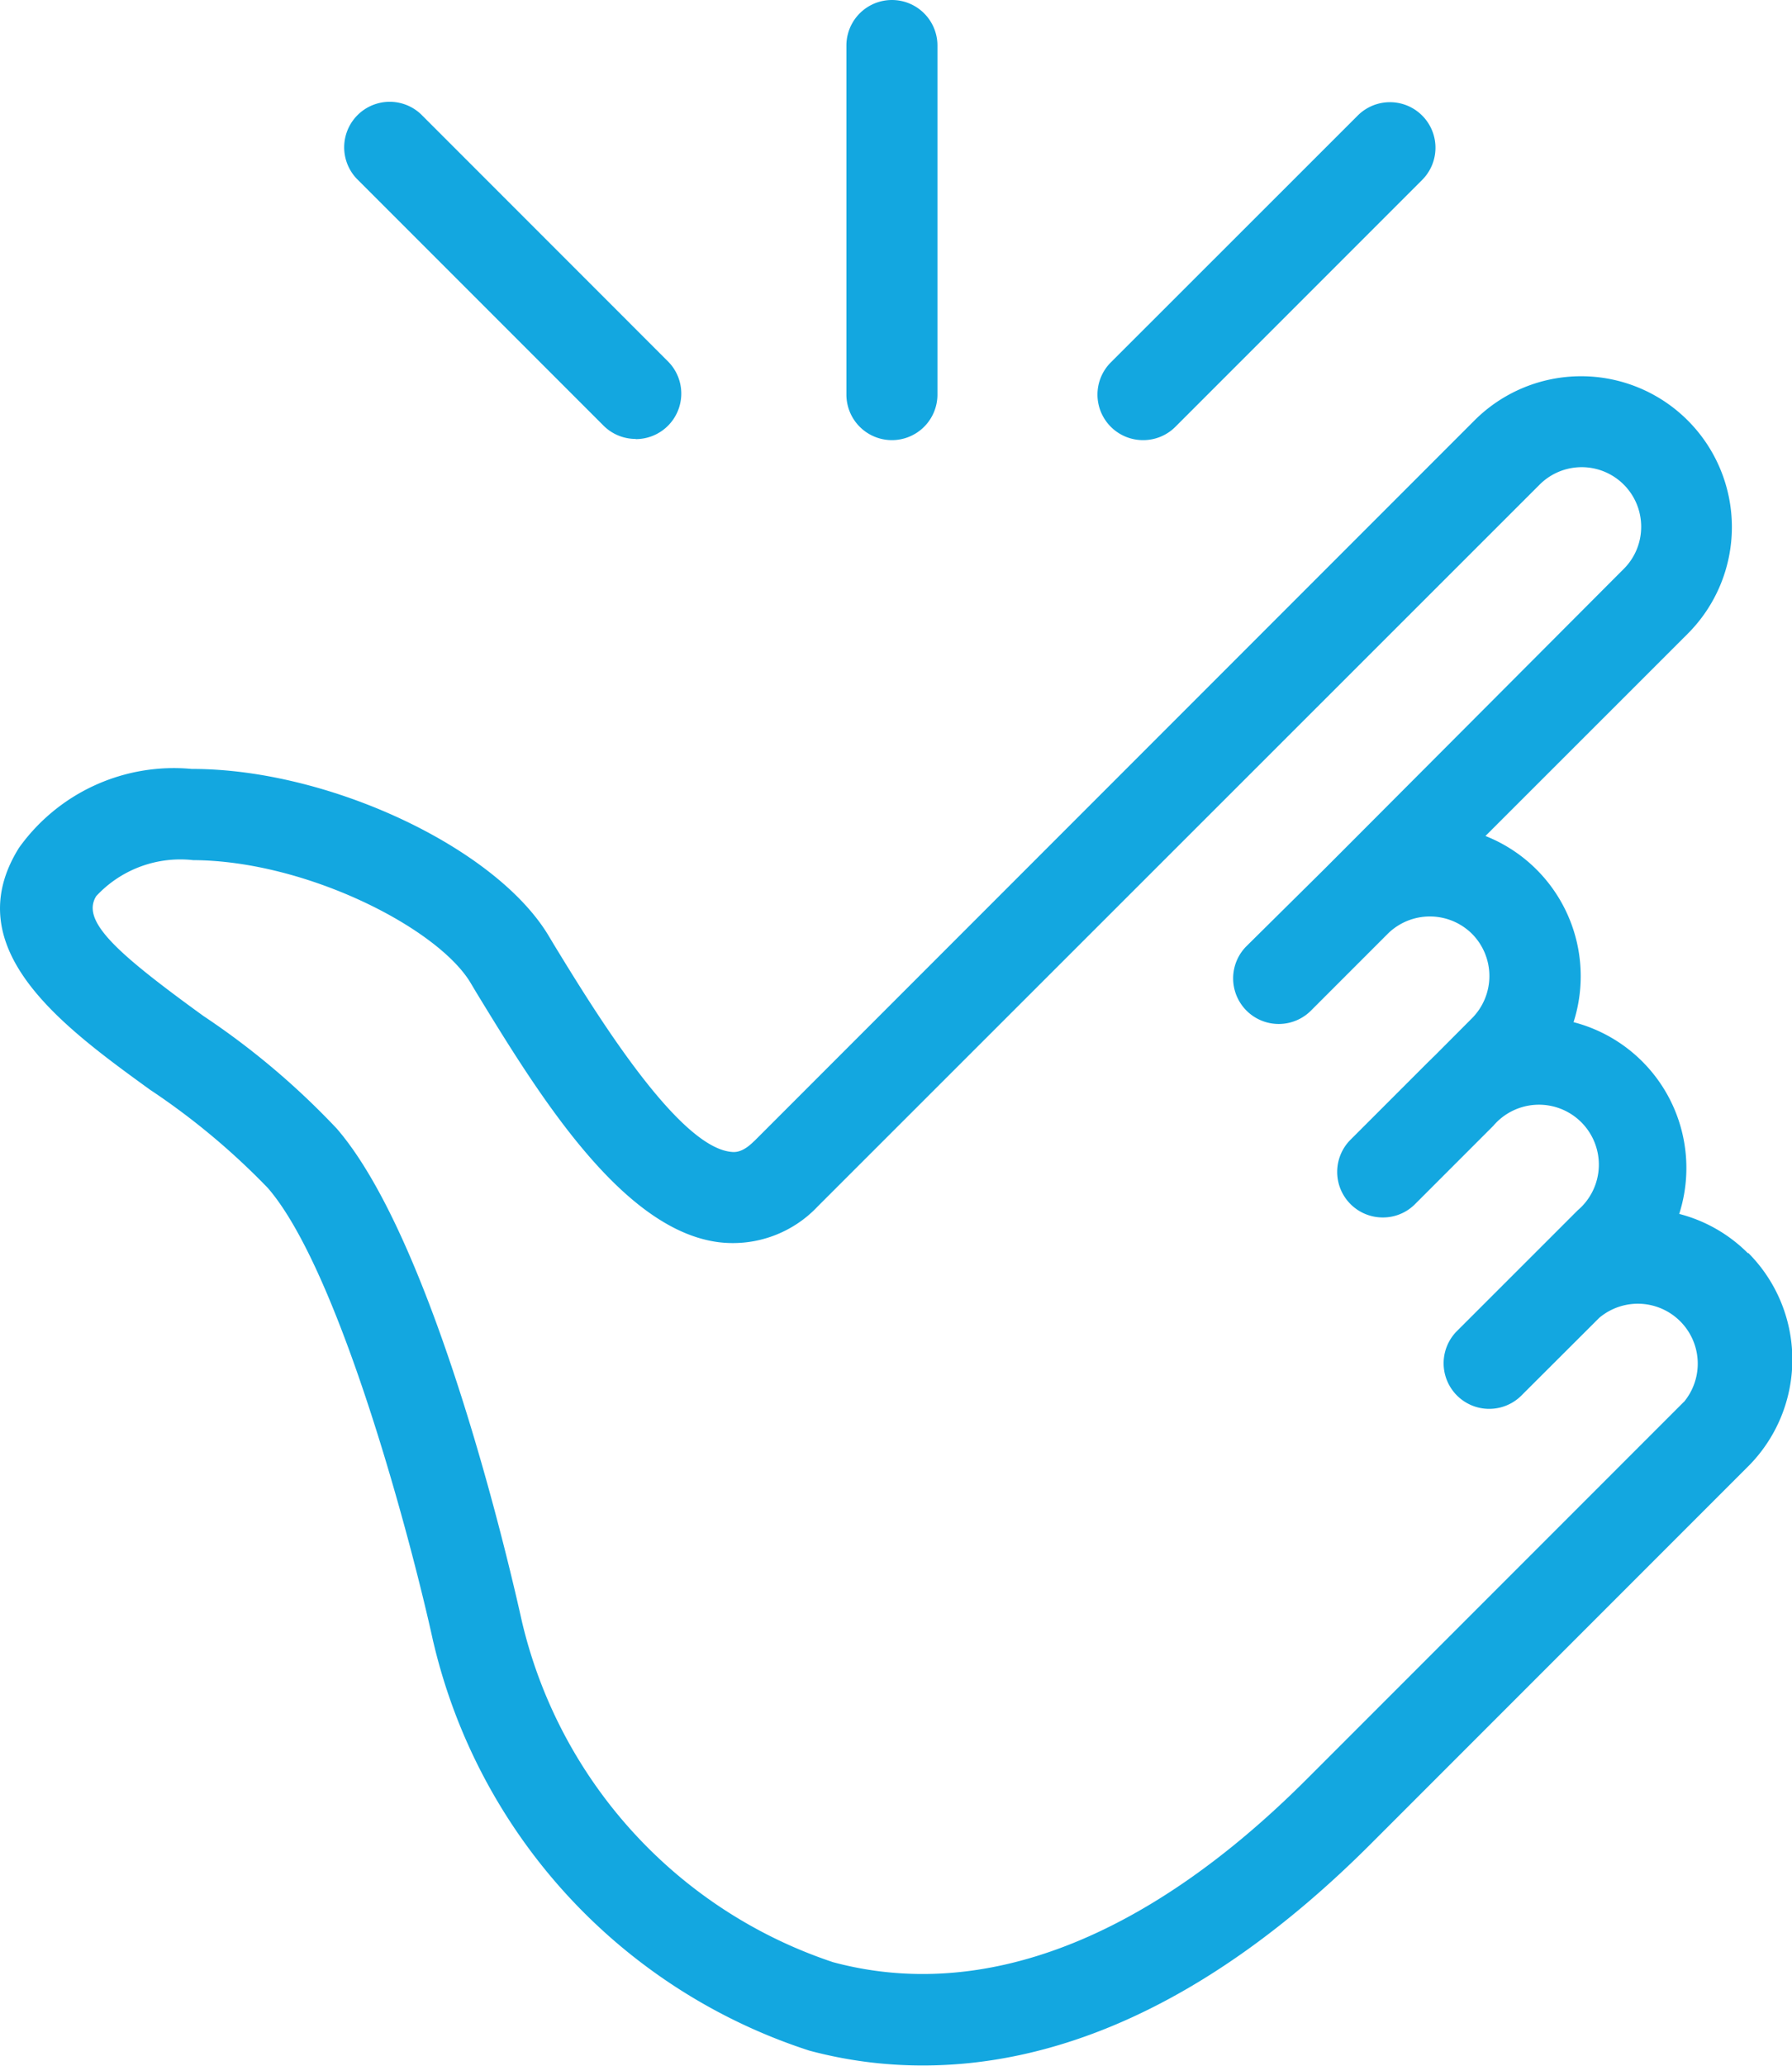 <svg xmlns="http://www.w3.org/2000/svg" xmlns:xlink="http://www.w3.org/1999/xlink" width="29.918" height="34.473" viewBox="0 0 29.918 34.473">
  <defs>
    <clipPath id="clip-path">
      <rect id="Rectangle_3005" data-name="Rectangle 3005" width="29.918" height="34.473" fill="none"/>
    </clipPath>
  </defs>
  <g id="Group_7507" data-name="Group 7507" transform="translate(0 0)">
    <g id="Group_7506" data-name="Group 7506" transform="translate(0 0)" clip-path="url(#clip-path)">
      <path id="Path_68229" data-name="Path 68229" d="M29.182,26.1a2.5,2.5,0,0,0-1.147-.656,2.514,2.514,0,0,0-1.764-3.2A2.517,2.517,0,0,0,24.8,19.137l3.377-3.375a2.517,2.517,0,0,0-3.56-3.56L12.6,24.221l-.015.013,0,0c-.2.2-.329.18-.39.173-.9-.106-2.282-2.369-2.947-3.457l-.1-.167c-.895-1.464-3.658-2.756-5.914-2.765H3.2A3.179,3.179,0,0,0,.318,19.333c-1.057,1.689.742,2.991,2.186,4.038a11.83,11.83,0,0,1,1.971,1.644c1.207,1.4,2.4,5.93,2.756,7.559l.008.032a9.433,9.433,0,0,0,6.27,6.8,7.3,7.3,0,0,0,1.9.249c2.015,0,4.6-.819,7.479-3.7l6.3-6.3a2.521,2.521,0,0,0,0-3.56m-1.074,2.484-6.3,6.3c-2.668,2.668-5.4,3.725-7.906,3.052A7.9,7.9,0,0,1,8.71,32.23c-.158-.715-1.424-6.283-3.086-8.208A12.822,12.822,0,0,0,3.395,22.14c-1.447-1.049-2.049-1.585-1.788-2a1.917,1.917,0,0,1,1.617-.6c1.875.008,4.065,1.121,4.626,2.037l.1.168c1.026,1.68,2.431,3.98,4.065,4.173a1.946,1.946,0,0,0,1.638-.6l.009-.009.015-.015L25.7,13.278a.993.993,0,0,1,1.7.7.99.99,0,0,1-.289.7L22.1,19.7,20.8,20.986a.761.761,0,0,0,1.076,1.076l1.3-1.3a1,1,0,0,1,1.4.008,1,1,0,0,1,0,1.408l-.627.629c-.015.015-.031.028-.046.045l-.065.063-1.288,1.288a.76.76,0,0,0,.538,1.3.753.753,0,0,0,.536-.222l1.307-1.307a1,1,0,1,1,1.409,1.41l-.719.719-1.307,1.306a.761.761,0,0,0,1.076,1.076L26.7,27.178a1,1,0,0,1,1.41,1.408" transform="translate(0 -5.186)" fill="#13a7e0"/>
      <path id="Path_68230" data-name="Path 68230" d="M26.56,7.345a.76.76,0,0,1-.76-.76V.76a.76.76,0,0,1,1.52,0V6.585a.76.76,0,0,1-.76.76" transform="translate(-11.669 0)" fill="#13a7e0"/>
      <path id="Path_68231" data-name="Path 68231" d="M15.347,8.716a.758.758,0,0,1-.537-.223L10.691,4.374A.76.76,0,0,1,11.766,3.3l4.118,4.119a.76.76,0,0,1-.537,1.3" transform="translate(-4.735 -1.391)" fill="#13a7e0"/>
      <path id="Path_68232" data-name="Path 68232" d="M34.218,8.753a.76.76,0,0,1-.538-1.3L37.8,3.336a.76.76,0,1,1,1.075,1.075L34.756,8.53a.758.758,0,0,1-.537.223" transform="translate(-15.132 -1.408)" fill="#13a7e0"/>
    </g>
  </g>
</svg>
